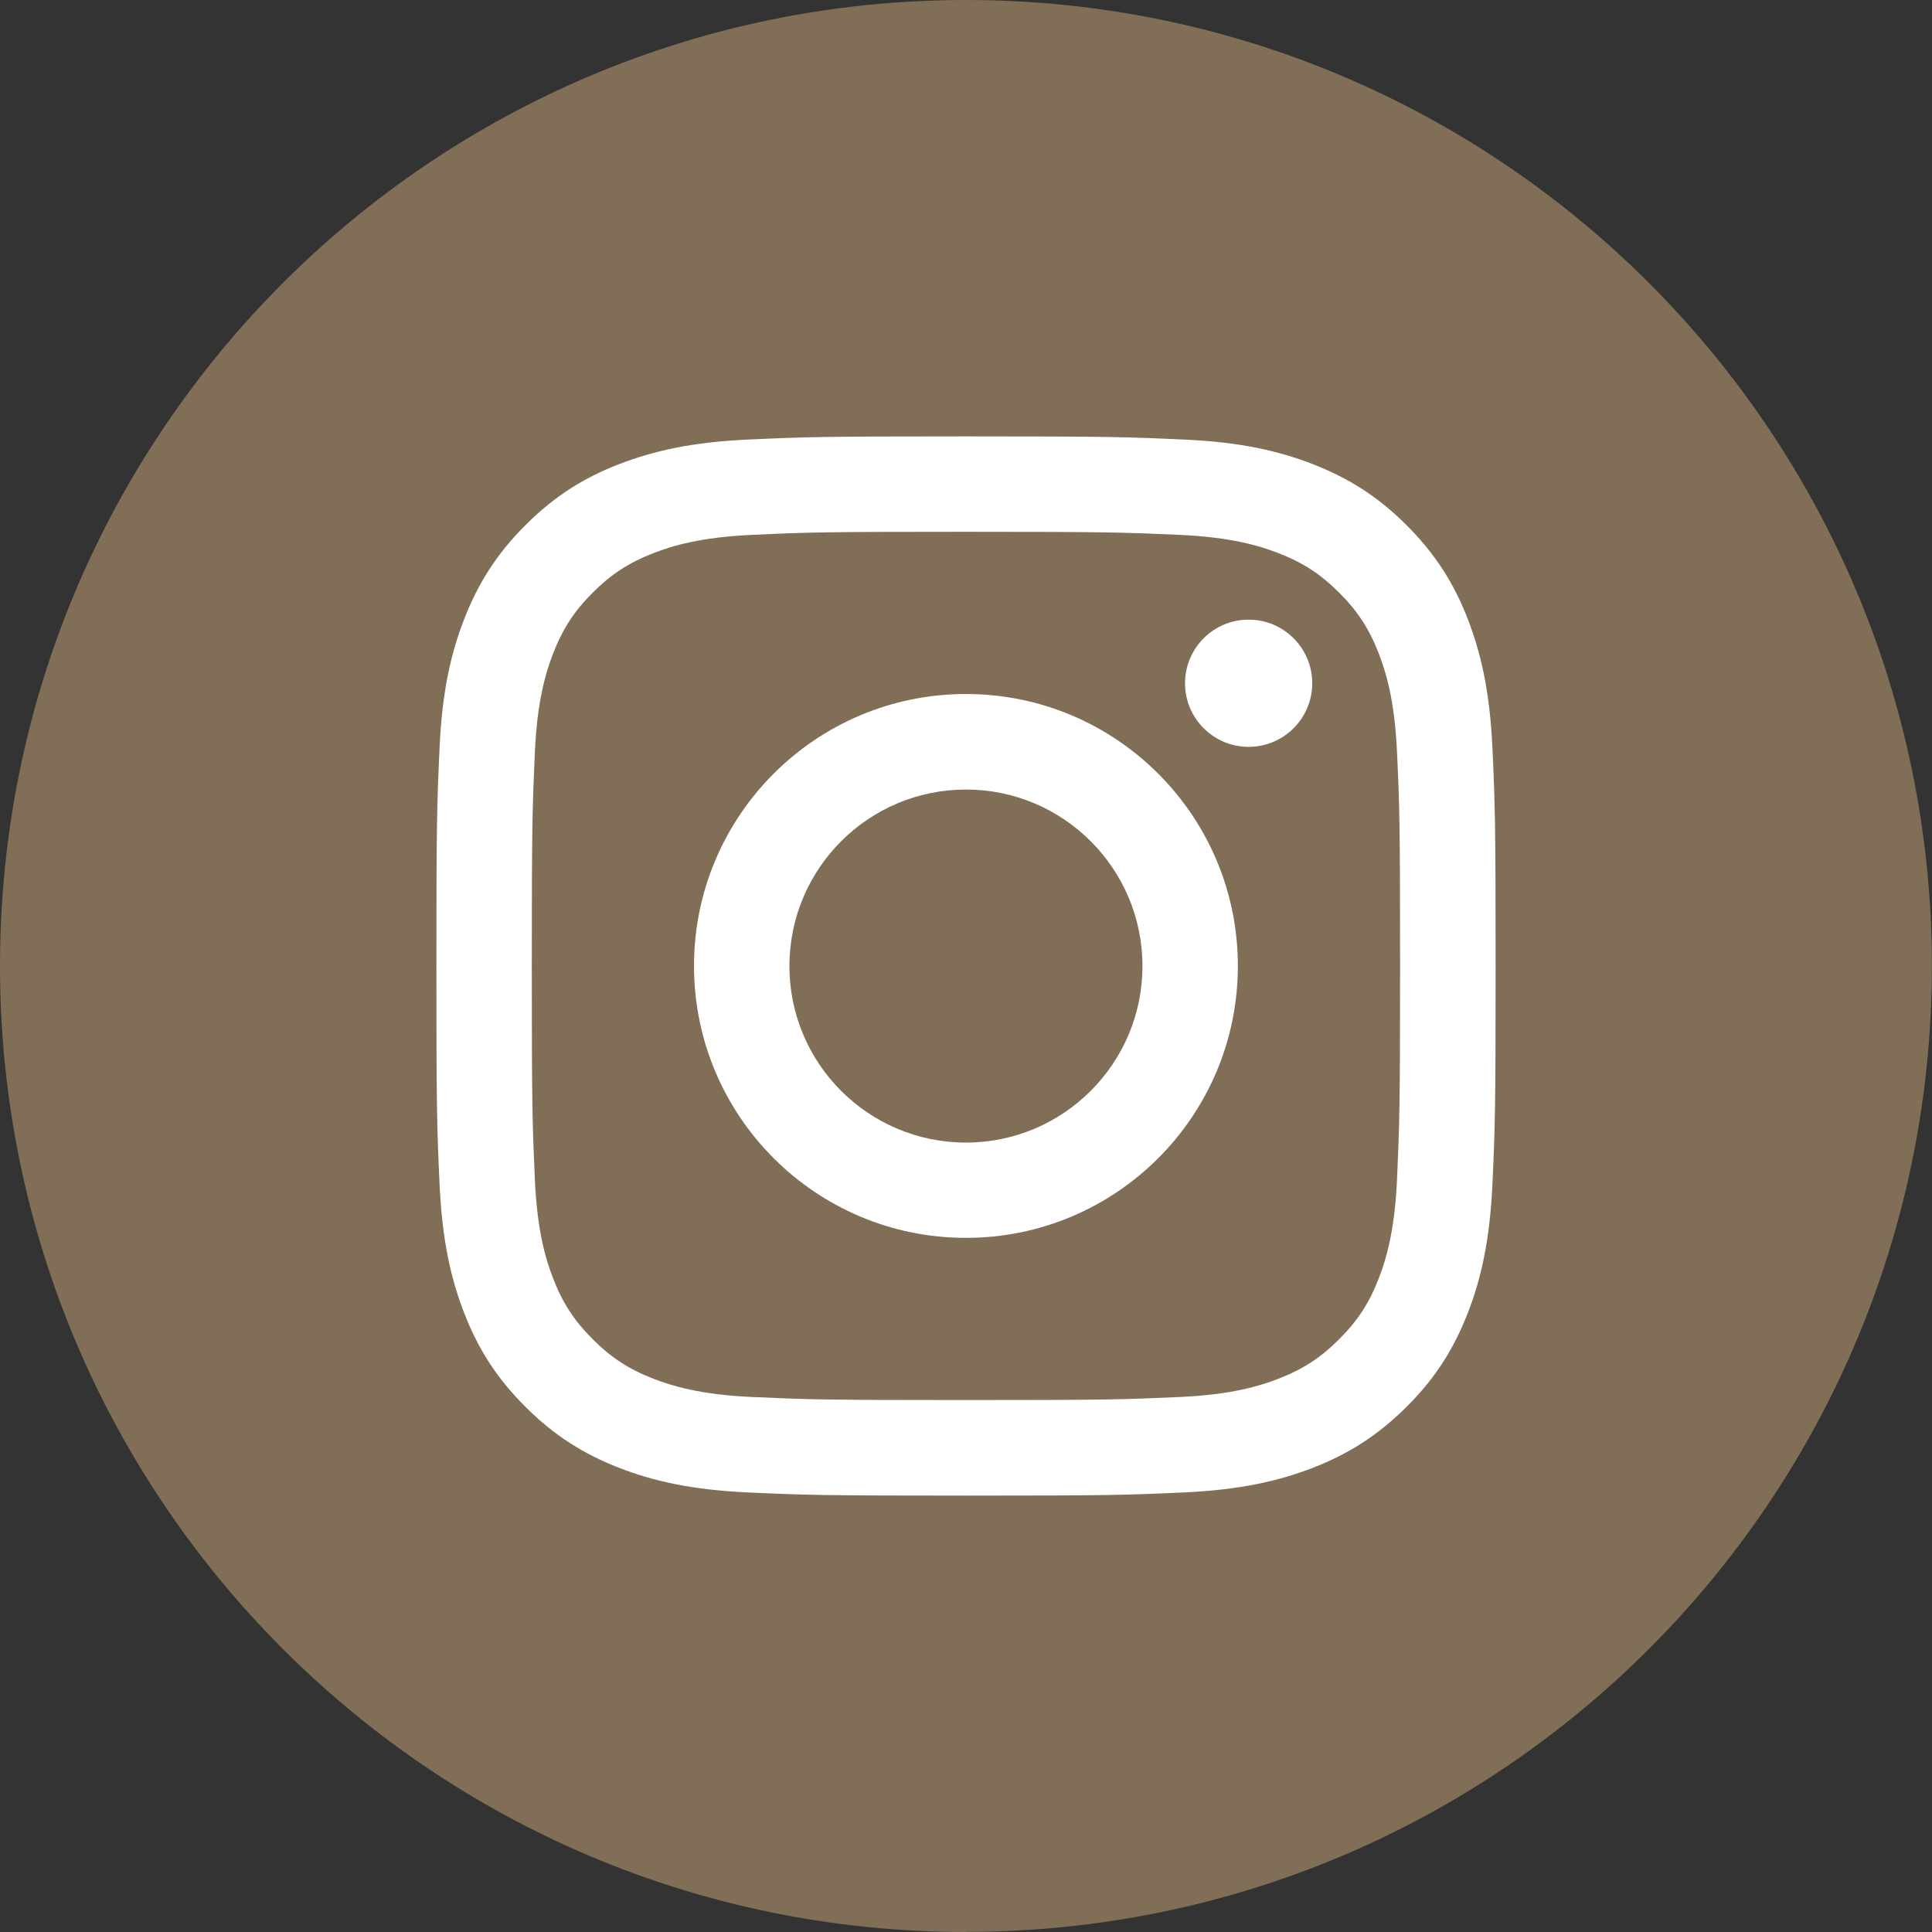 <?xml version="1.0" encoding="UTF-8"?>
<svg xmlns="http://www.w3.org/2000/svg" id="_レイヤー_2" viewBox="0 0 163.41 163.41">
  <rect x="0" y="0" width="163.41" height="163.41" fill="#333333" stroke="none"/>
  <defs>
    <style>.cls-1{fill:#806e57;}.cls-1,.cls-2{stroke-width:0px;}.cls-2{fill:#fff;}</style>
  </defs>
  <g id="_レイヤー_3">
    <path class="cls-1" d="M81.7,163.41h0C36.58,163.41,0,126.83,0,81.7h0C0,36.58,36.58,0,81.7,0h0c45.12,0,81.7,36.58,81.7,81.7h0c0,45.12-36.58,81.7-81.7,81.7Z"></path>
    <path class="cls-2" d="M81.7,44.98c11.96,0,13.38.05,18.1.26,4.37.2,6.74.93,8.32,1.54,2.09.81,3.58,1.78,5.15,3.35,1.57,1.57,2.54,3.06,3.35,5.15.61,1.58,1.34,3.95,1.54,8.32.22,4.72.26,6.14.26,18.1s-.05,13.38-.26,18.1c-.2,4.37-.93,6.74-1.54,8.32-.81,2.09-1.78,3.58-3.35,5.15-1.57,1.57-3.06,2.54-5.15,3.35-1.58.61-3.95,1.34-8.32,1.54-4.72.21-6.14.26-18.1.26s-13.38-.05-18.1-.26c-4.37-.2-6.74-.93-8.32-1.54-2.09-.81-3.58-1.78-5.15-3.35-1.57-1.57-2.54-3.06-3.35-5.15-.61-1.58-1.34-3.95-1.54-8.32-.21-4.72-.26-6.14-.26-18.1s.05-13.38.26-18.1c.2-4.37.93-6.74,1.54-8.32.81-2.09,1.78-3.58,3.35-5.15,1.57-1.57,3.06-2.54,5.15-3.35,1.58-.61,3.95-1.34,8.32-1.54,4.72-.22,6.14-.26,18.1-.26M81.7,36.91c-12.17,0-13.69.05-18.47.27-4.77.22-8.02.98-10.87,2.08-2.95,1.14-5.44,2.68-7.93,5.17-2.49,2.49-4.02,4.99-5.17,7.94-1.11,2.85-1.87,6.11-2.08,10.87-.22,4.78-.27,6.3-.27,18.47s.05,13.69.27,18.47c.22,4.77.97,8.02,2.08,10.87,1.14,2.95,2.68,5.44,5.17,7.93s4.99,4.02,7.93,5.17c2.85,1.11,6.11,1.86,10.87,2.08,4.78.22,6.3.27,18.47.27s13.69-.05,18.47-.27c4.77-.22,8.02-.98,10.87-2.08,2.95-1.15,5.44-2.68,7.94-5.17s4.02-4.99,5.17-7.93c1.11-2.85,1.86-6.11,2.08-10.87.22-4.78.27-6.3.27-18.47s-.05-13.69-.27-18.47c-.22-4.77-.98-8.02-2.08-10.87-1.14-2.95-2.68-5.44-5.17-7.94-2.49-2.49-4.99-4.02-7.94-5.17-2.85-1.11-6.11-1.87-10.87-2.08-4.78-.22-6.3-.27-18.47-.27"></path>
    <path class="cls-2" d="M81.7,58.7c-12.7,0-23,10.3-23,23s10.3,23,23,23,23-10.3,23-23-10.3-23-23-23M81.7,96.64c-8.25,0-14.93-6.69-14.93-14.93s6.69-14.93,14.93-14.93,14.93,6.69,14.93,14.93-6.69,14.93-14.93,14.93"></path>
    <path class="cls-2" d="M110.99,57.79c0,2.97-2.41,5.38-5.38,5.38s-5.38-2.41-5.38-5.38,2.41-5.38,5.38-5.38,5.38,2.41,5.38,5.38"></path>
  </g>
</svg>

